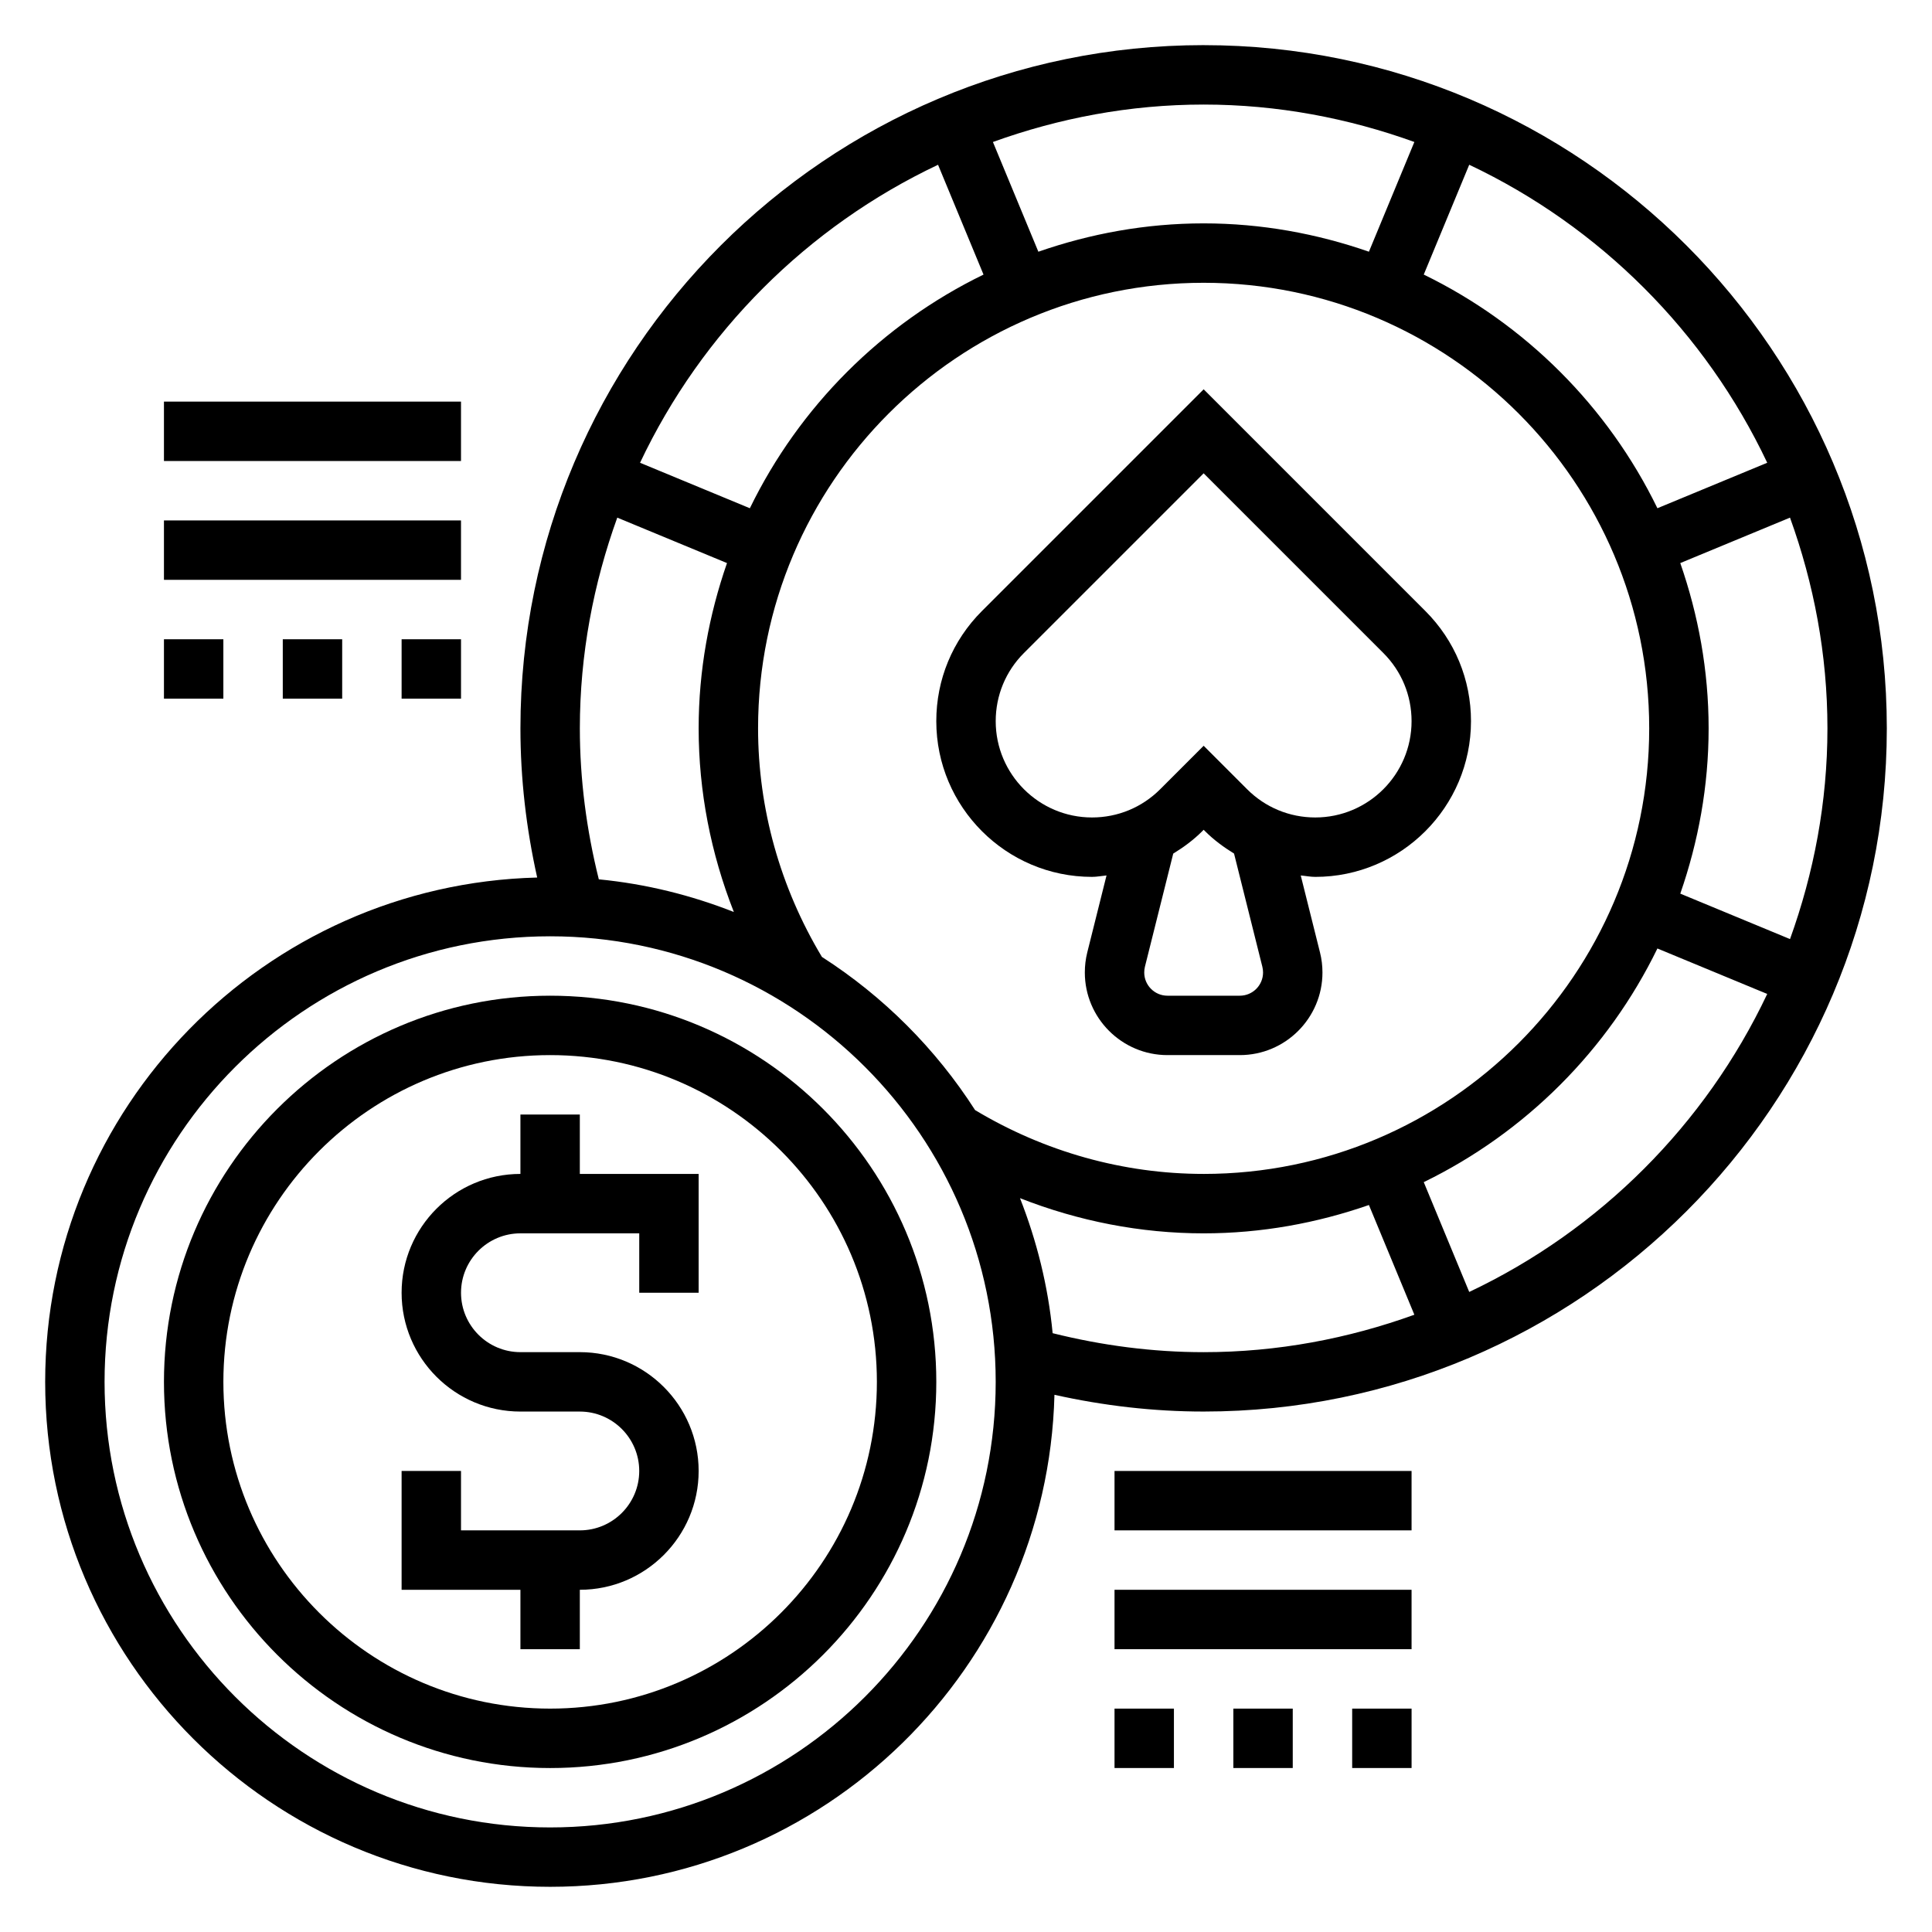 <?xml version="1.0" encoding="UTF-8"?>
<!-- Uploaded to: SVG Repo, www.svgrepo.com, Generator: SVG Repo Mixer Tools -->
<svg fill="#000000" width="800px" height="800px" version="1.1" viewBox="144 144 512 512" xmlns="http://www.w3.org/2000/svg">
 <g>
  <path d="m297.66 439.36h-15.742v15.742c-17.367 0-31.488 14.121-31.488 31.488 0 17.367 14.121 31.488 31.488 31.488h15.742c8.684 0 15.742 7.062 15.742 15.742 0 8.684-7.062 15.742-15.742 15.742h-31.488v-15.742h-15.742v31.488h31.488v15.742h15.742v-15.742c17.367 0 31.488-14.121 31.488-31.488 0-17.367-14.121-31.488-31.488-31.488h-15.742c-8.684 0-15.742-7.062-15.742-15.742 0-8.684 7.062-15.742 15.742-15.742h31.488v15.742h15.742v-31.488h-31.488z"/>
  <path d="m289.79 407.87c-56.426 0-102.34 45.91-102.34 102.34s45.91 102.34 102.34 102.34c56.426 0 102.34-45.91 102.34-102.34s-45.906-102.34-102.34-102.34zm0 188.93c-47.742 0-86.594-38.848-86.594-86.594 0-47.742 38.848-86.594 86.594-86.594 47.742 0 86.594 38.848 86.594 86.594 0 47.742-38.848 86.594-86.594 86.594z"/>
  <path d="m462.98 247.17-58.766 58.766c-7.793 7.793-12.086 18.152-12.086 29.18 0 22.75 18.516 41.266 41.266 41.266 1.309 0 2.566-0.262 3.848-0.379l-5.109 20.422c-0.43 1.73-0.641 3.508-0.641 5.297 0 12.066 9.824 21.891 21.891 21.891h19.191c12.066 0 21.891-9.824 21.891-21.891 0-1.785-0.211-3.566-0.652-5.312l-5.102-20.402c1.285 0.113 2.543 0.375 3.852 0.375 22.75 0 41.266-18.516 41.266-41.266 0-11.02-4.289-21.387-12.082-29.18zm15.562 153.05c0.117 0.488 0.18 0.992 0.18 1.504 0 3.387-2.762 6.148-6.148 6.148h-19.191c-3.387 0-6.148-2.762-6.148-6.148 0-0.504 0.062-1.016 0.172-1.488l7.512-30.023c2.731-1.676 5.336-3.582 7.66-5.902l0.402-0.41 0.402 0.402c2.32 2.32 4.93 4.219 7.652 5.902zm14.02-39.582c-6.816 0-13.234-2.652-18.051-7.469l-11.531-11.531-11.531 11.531c-4.82 4.816-11.238 7.469-18.055 7.469-14.074 0-25.52-11.445-25.52-25.52 0-6.816 2.652-13.234 7.469-18.051l47.637-47.633 47.633 47.633c4.816 4.816 7.469 11.234 7.469 18.051 0 14.074-11.445 25.52-25.52 25.52z"/>
  <path d="m462.98 155.96c-99.844 0-181.06 81.215-181.06 181.06 0 13.289 1.535 26.527 4.441 39.535-72.195 1.84-130.39 61.012-130.39 133.65 0 73.793 60.031 133.82 133.82 133.82 72.637 0 131.81-58.199 133.65-130.39 13.004 2.902 26.246 4.438 39.535 4.438 99.84 0 181.05-81.215 181.05-181.05 0-99.844-81.215-181.06-181.05-181.06zm0 299.14c-21.277 0-42.18-5.871-60.574-16.918-10.453-16.289-24.301-30.133-40.59-40.59-11.047-18.395-16.918-39.293-16.918-60.57 0-65.109 52.973-118.08 118.08-118.08 65.109 0 118.08 52.973 118.08 118.08-0.004 65.109-52.973 118.08-118.08 118.08zm126.31-161.88 29.078-12.043c6.309 17.473 9.922 36.227 9.922 55.844 0 19.617-3.613 38.367-9.918 55.844l-29.078-12.043c4.773-13.746 7.508-28.445 7.508-43.801 0-15.359-2.734-30.055-7.512-43.801zm23.043-26.586-29.102 12.051c-13.121-26.945-34.977-48.797-61.922-61.922l12.051-29.102c34.613 16.383 62.59 44.359 78.973 78.973zm-93.512-85.008-12.043 29.078c-13.746-4.777-28.445-7.508-43.801-7.508-15.359 0-30.055 2.731-43.801 7.512l-12.043-29.078c17.473-6.309 36.227-9.922 55.844-9.922 19.613 0 38.367 3.613 55.844 9.918zm-126.23 6.039 12.051 29.102c-26.945 13.121-48.797 34.977-61.922 61.922l-29.102-12.051c16.383-34.617 44.359-62.594 78.973-78.973zm-85.008 93.512 29.078 12.043c-4.777 13.746-7.512 28.441-7.512 43.801 0 16.703 3.234 33.18 9.328 48.664-11.281-4.434-23.262-7.445-35.785-8.652-3.273-13.121-5.027-26.543-5.027-40.012 0-19.617 3.613-38.371 9.918-55.844zm-17.793 347.11c-65.109 0-118.08-52.973-118.08-118.08s52.973-118.08 118.08-118.08 118.08 52.973 118.08 118.08c-0.004 65.109-52.977 118.08-118.09 118.08zm133.17-130.98c-1.203-12.523-4.219-24.496-8.652-35.785 15.484 6.09 31.961 9.328 48.668 9.328 15.359 0 30.055-2.731 43.801-7.512l12.043 29.078c-17.477 6.309-36.23 9.922-55.844 9.922-13.473 0-26.895-1.758-40.016-5.031zm110.4-10.926-12.051-29.102c26.945-13.121 48.797-34.977 61.922-61.922l29.102 12.051c-16.383 34.613-44.359 62.59-78.973 78.973z"/>
  <path d="m439.36 533.82h78.719v15.742h-78.719z"/>
  <path d="m439.36 565.31h78.719v15.742h-78.719z"/>
  <path d="m439.36 596.8h15.742v15.742h-15.742z"/>
  <path d="m502.34 596.8h15.742v15.742h-15.742z"/>
  <path d="m470.85 596.8h15.742v15.742h-15.742z"/>
  <path d="m187.45 250.43h78.719v15.742h-78.719z"/>
  <path d="m187.45 281.92h78.719v15.742h-78.719z"/>
  <path d="m187.45 313.41h15.742v15.742h-15.742z"/>
  <path d="m250.43 313.41h15.742v15.742h-15.742z"/>
  <path d="m218.94 313.41h15.742v15.742h-15.742z"/>
 </g>
</svg>